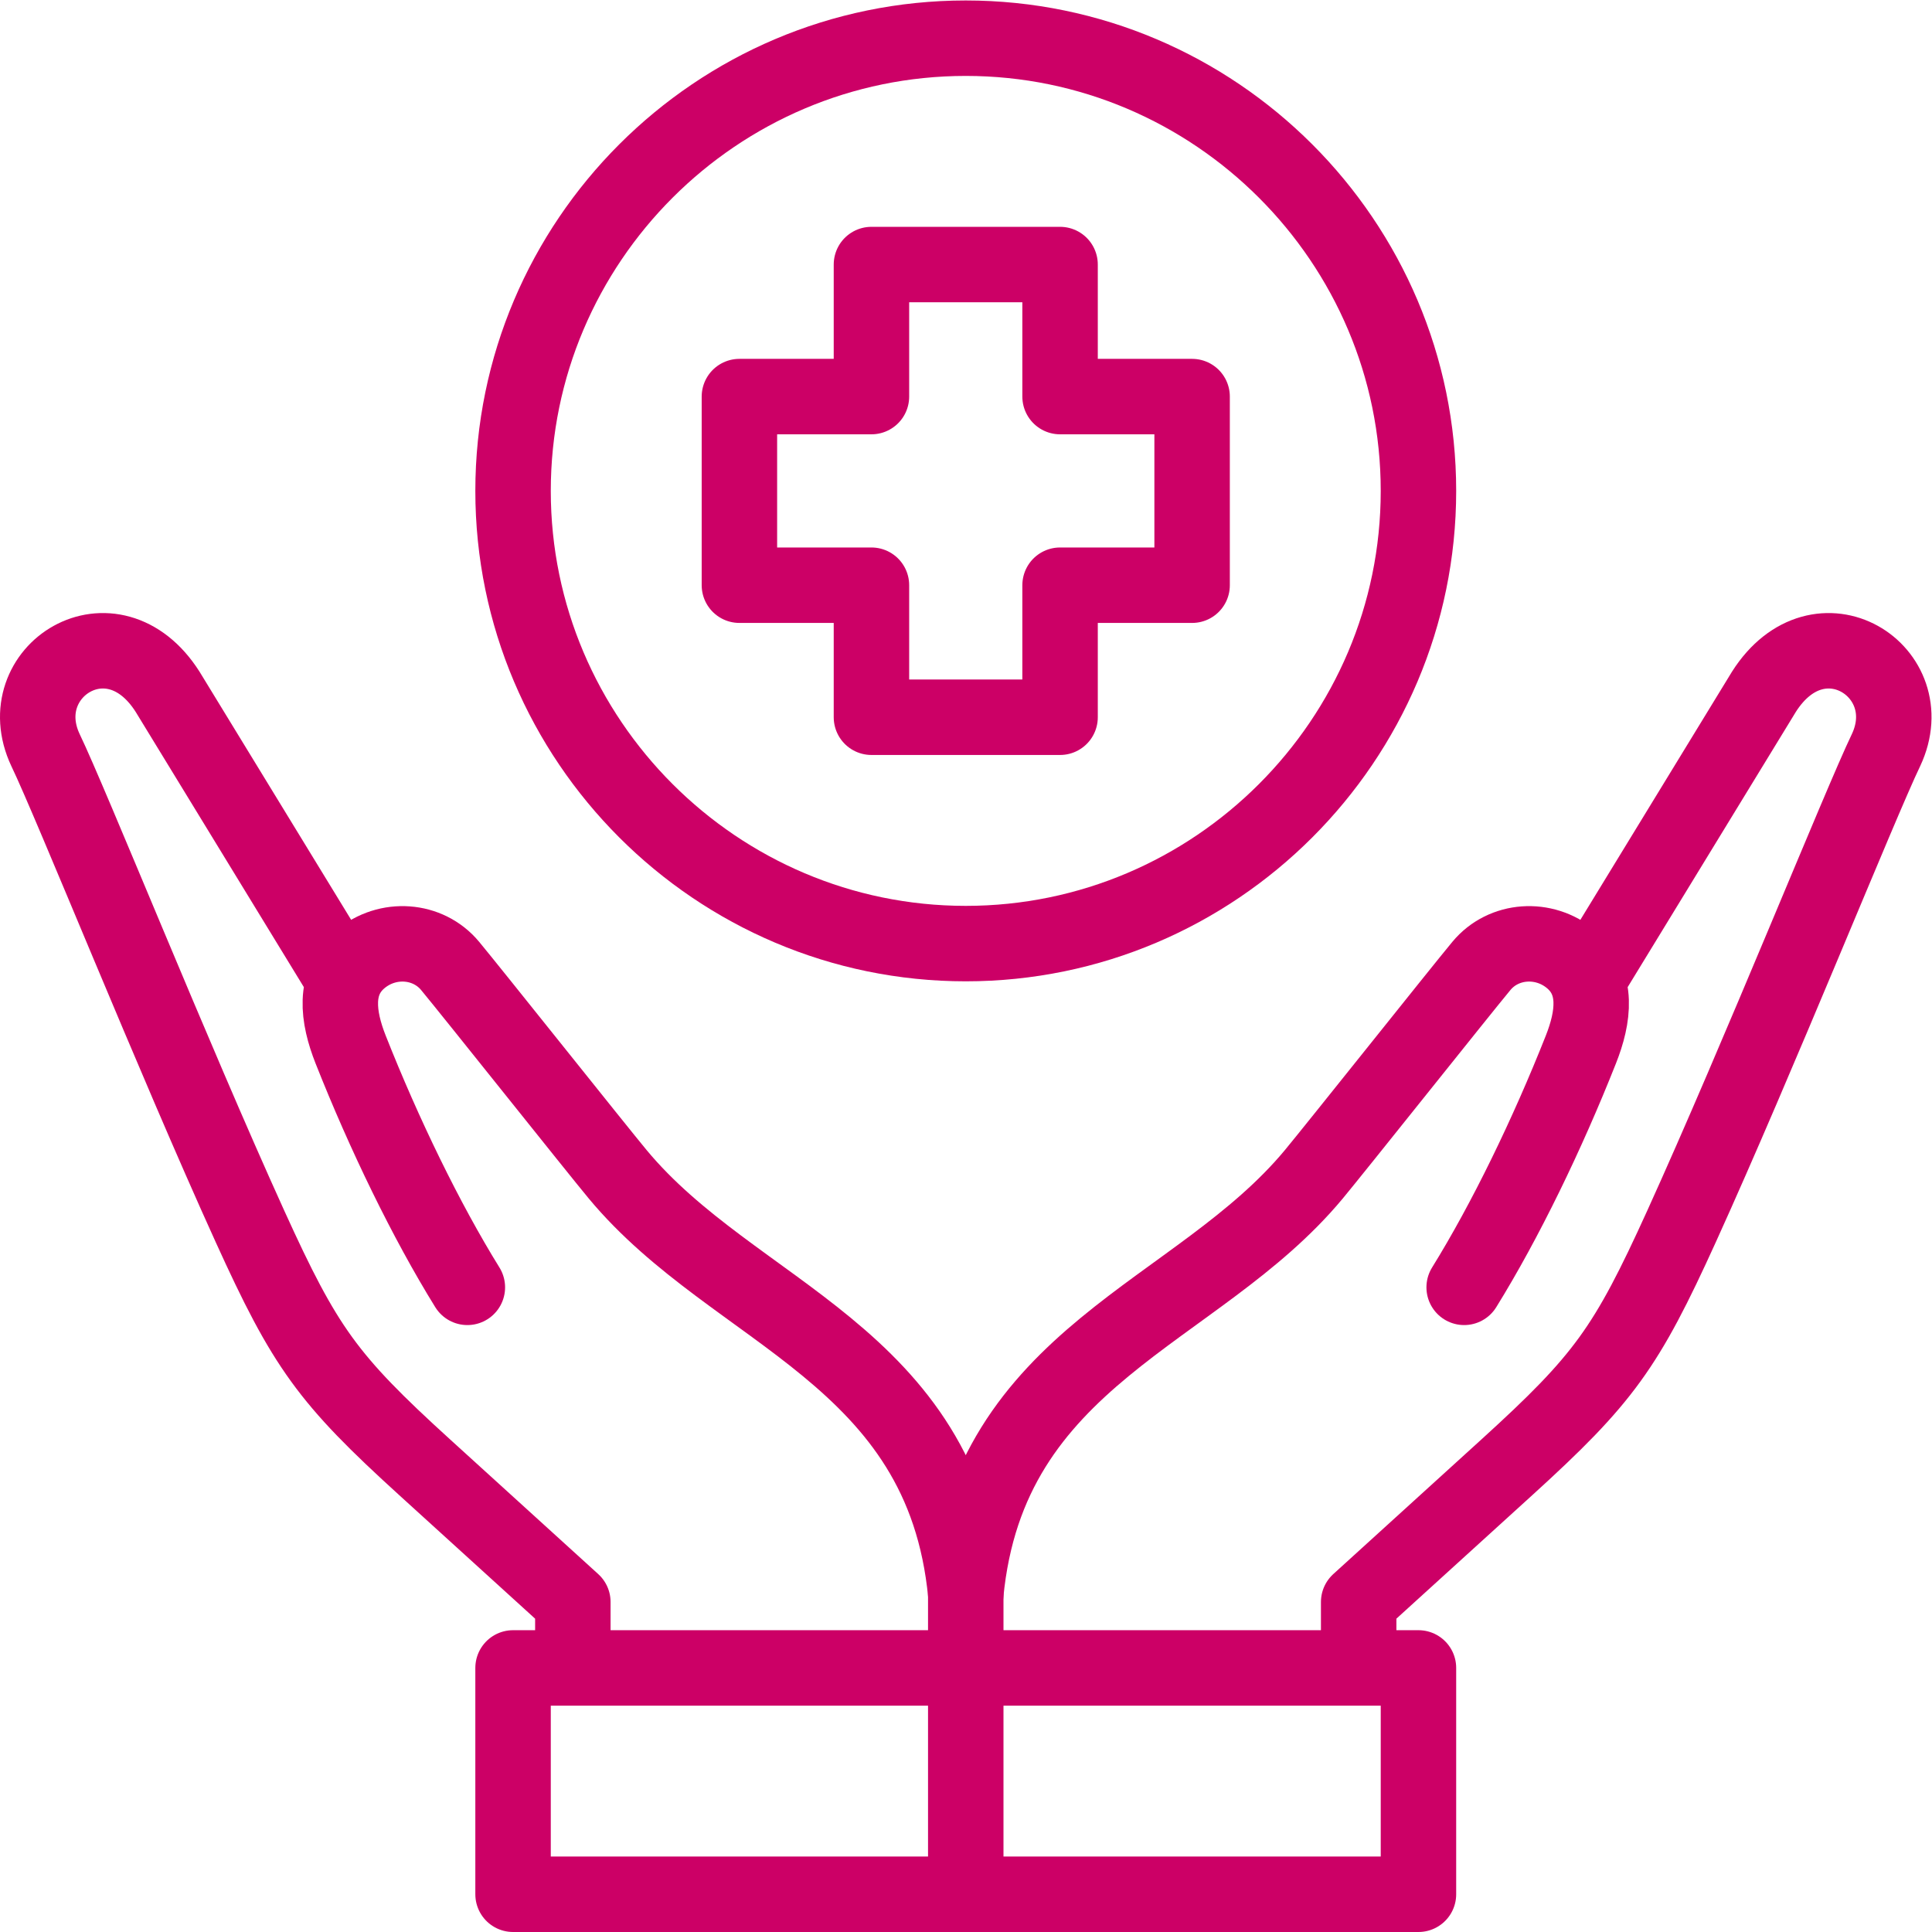 <svg xml:space="preserve" width="682.667" height="682.667" xmlns="http://www.w3.org/2000/svg"><defs><clipPath clipPathUnits="userSpaceOnUse" id="a"><path d="M0 512h512V0H0Z"/></clipPath></defs><g clip-path="url(#a)" transform="matrix(1.333 0 0 -1.333 0 682.667)"><path d="M0 0v-74.16" style="fill:none;stroke:#cc0066;stroke-width:20;stroke-linecap:round;stroke-linejoin:round;stroke-miterlimit:22.926;stroke-dasharray:none;stroke-opacity:1" transform="translate(256 89.57)"/><path d="M136 10.001h240v60H136Z" style="fill:none;stroke:#cc0066;stroke-width:20;stroke-linecap:round;stroke-linejoin:round;stroke-miterlimit:22.926;stroke-dasharray:none;stroke-opacity:1"/><path d="M0 0c-10.937 17.649-22.062 40.604-30.944 63.051-3.388 8.56-4.714 17.8 2.537 23.894 7.251 6.095 17.973 5.315 23.828-1.732C1.032 78.46 34.25 36.706 39.86 29.954c30.959-37.263 86.173-47.752 92.254-111.267 6.082 63.515 61.296 74.004 92.255 111.267 5.61 6.752 38.827 48.506 44.439 55.259 5.855 7.047 16.577 7.827 23.827 1.732 7.251-6.094 5.925-15.334 2.538-23.894C286.291 40.604 275.166 17.649 264.229 0m32.611 81.198 46.854 76.683c14.656 23.037 42.128 5.356 32.373-15.44-6.829-14.171-33.897-81.587-54.226-126.305-14.623-32.165-20.525-40.412-46.337-63.874l-39.239-35.667v-11.88M-32.612 81.198l-46.854 76.683c-14.656 23.037-42.127 5.356-32.372-15.44 6.828-14.171 33.896-81.587 54.226-126.305 14.622-32.165 20.524-40.412 46.336-63.874l39.239-35.667v-11.88" style="fill:none;stroke:#cc0066;stroke-width:20;stroke-linecap:round;stroke-linejoin:round;stroke-miterlimit:22.926;stroke-dasharray:none;stroke-opacity:1" transform="translate(123.886 170.884)"/><path d="M0 0c66.094 0 120 53.906 120 120S66.094 240 0 240s-120-53.906-120-120S-66.094 0 0 0Z" style="fill:none;stroke:#cc0066;stroke-width:20;stroke-linecap:round;stroke-linejoin:round;stroke-miterlimit:22.926;stroke-dasharray:none;stroke-opacity:1" transform="translate(256 262.003)"/><path d="M0 0h50v-35h35v-50H50v-35H0v35h-35v50H0Z" style="fill:none;stroke:#cc0066;stroke-width:20;stroke-linecap:round;stroke-linejoin:round;stroke-miterlimit:22.926;stroke-dasharray:none;stroke-opacity:1" transform="translate(231 442.003)"/></g></svg>